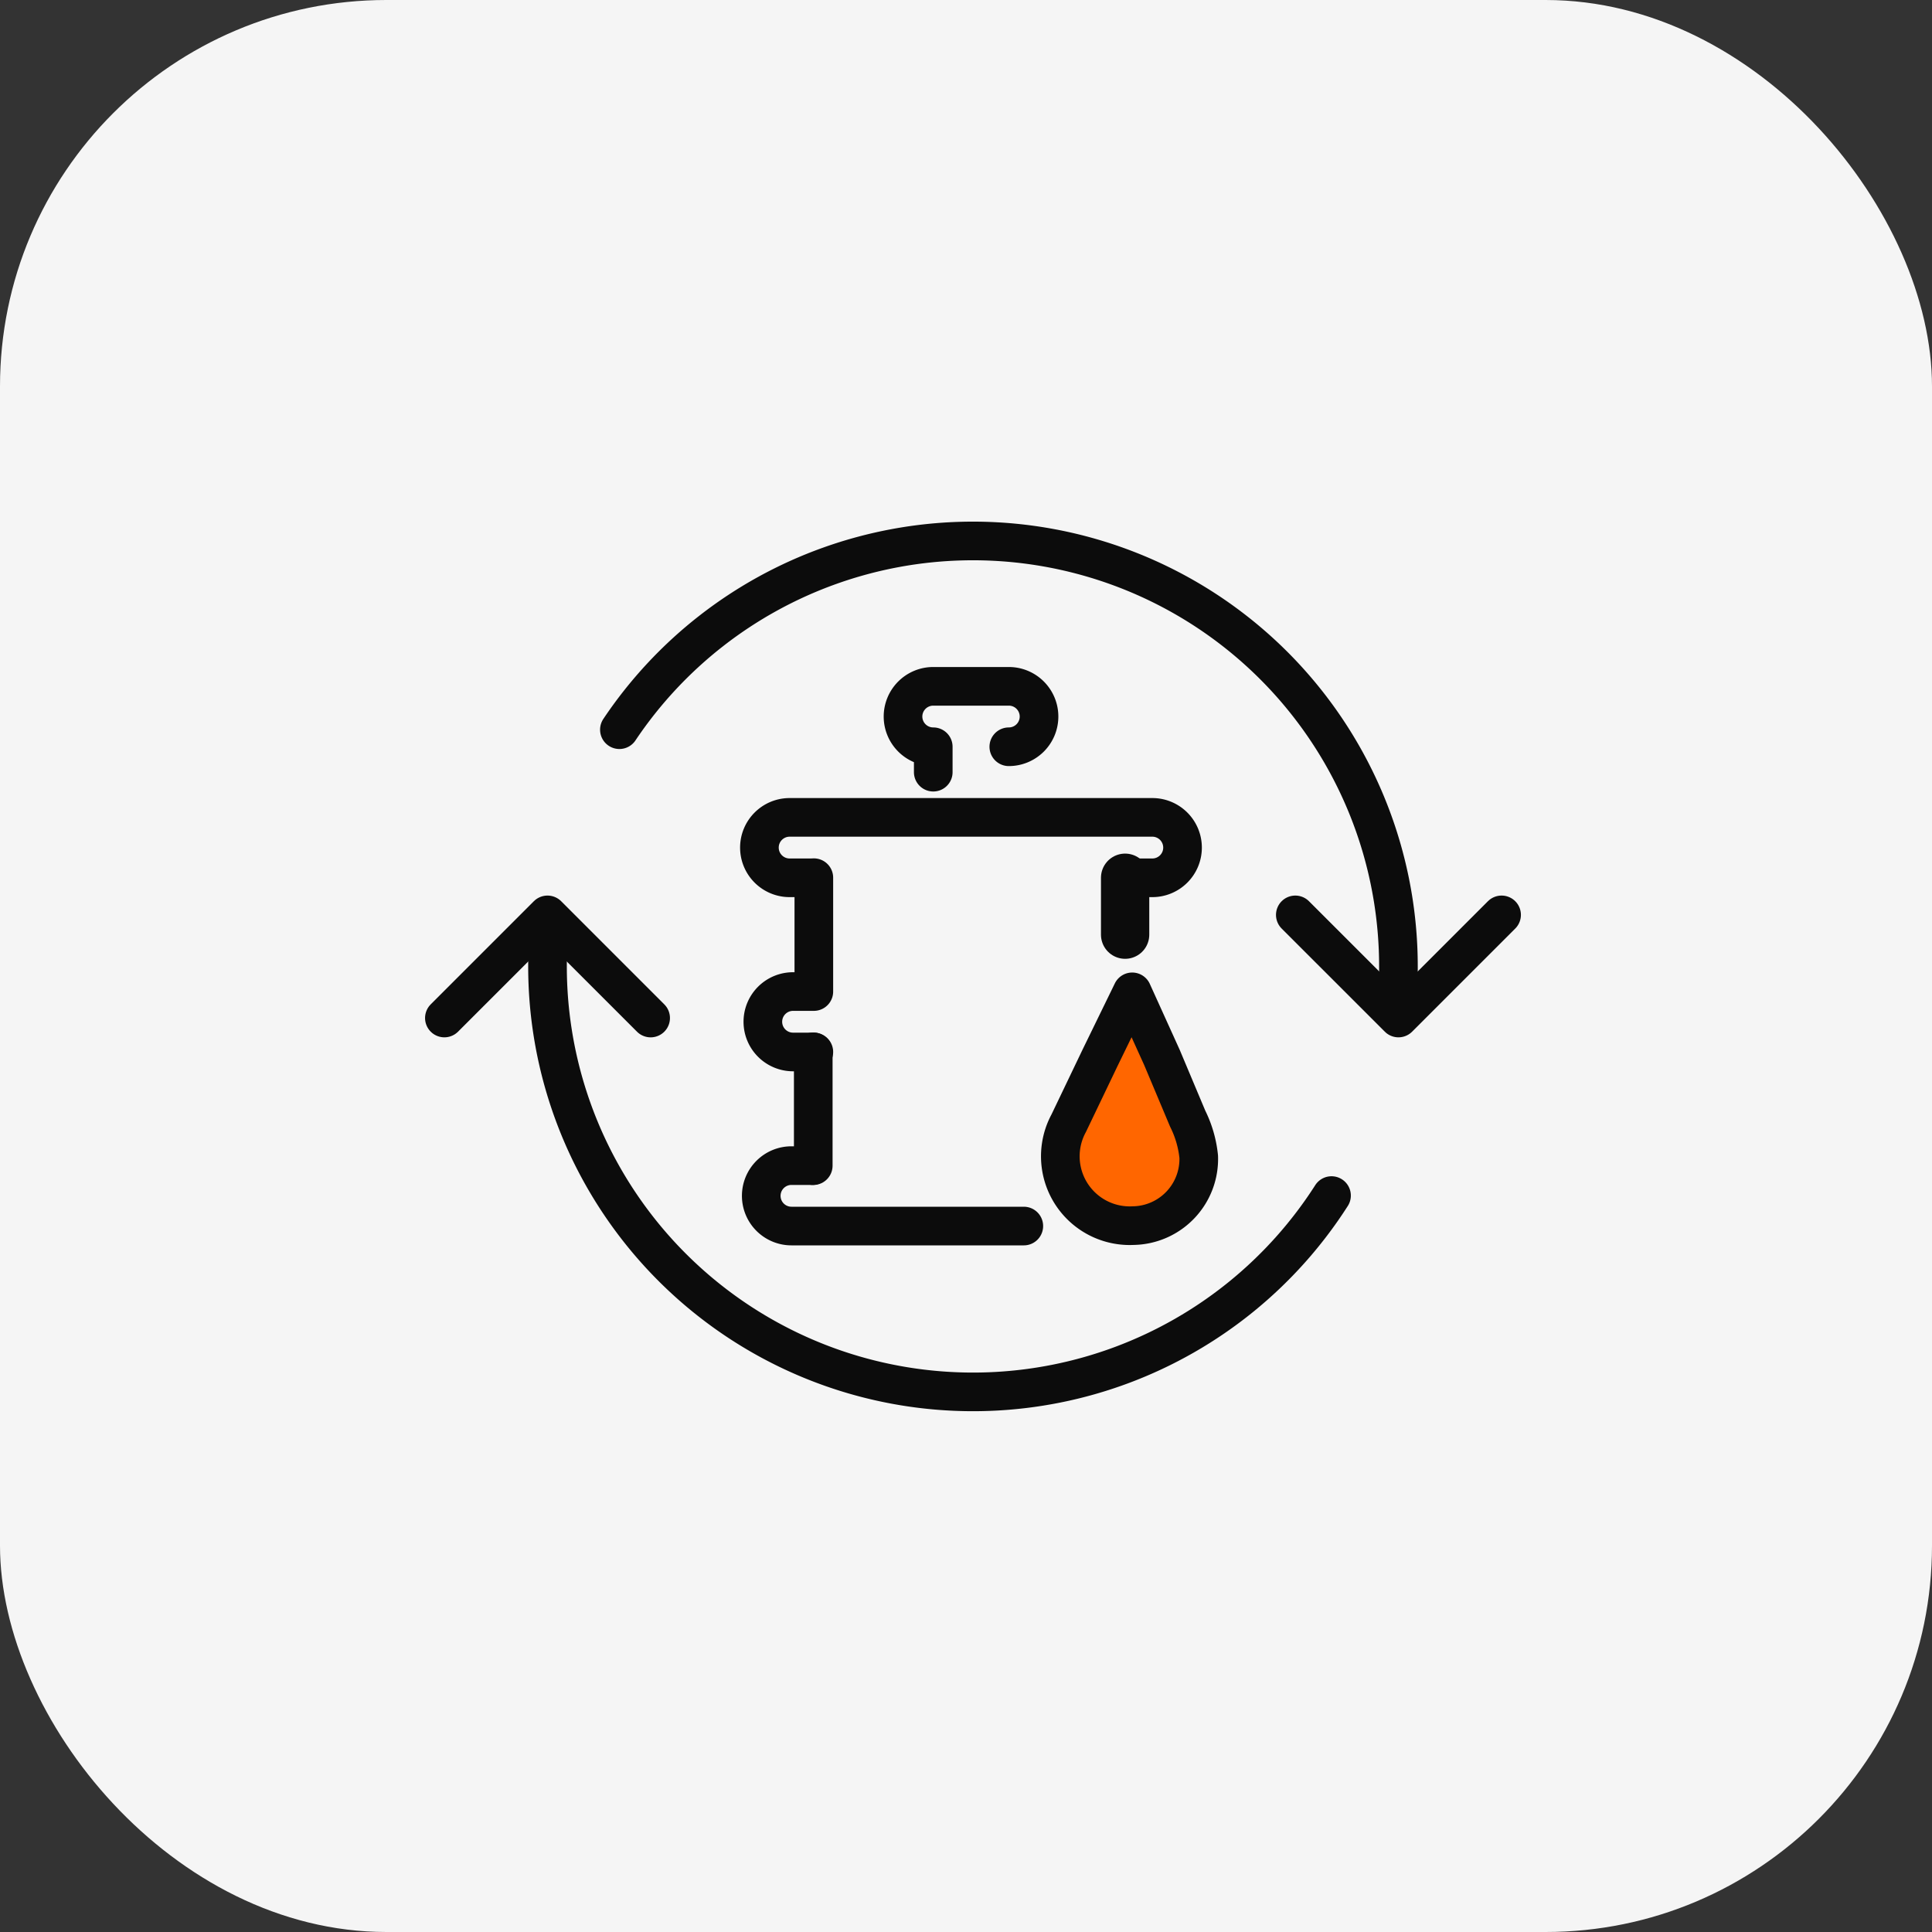 <svg data-name="구성 요소 568 – 2" xmlns="http://www.w3.org/2000/svg" width="100" height="100" viewBox="0 0 100 100">
    <rect x="0" y="0" width="100" height="100" fill="#333333" stroke="none"/>
    <rect data-name="사각형 21" width="100" height="100" rx="20" style="fill:#f5f5f5"/>
    <g data-name="구성 요소 567 – 2">
        <path data-name="사각형 12816" style="fill:none" d="M0 0h60v60H0z" transform="translate(20 20)"/>
        <g data-name="레이어 1">
            <g data-name="그룹 69177">
                <path data-name="선 1218" transform="translate(58.236 45.432)" style="stroke-width:2.5px;stroke:#0c0c0c;stroke-linecap:round;stroke-linejoin:round;fill:none" d="M0 0v2.946"/>
                <path data-name="패스 15777" d="M1459.241 112.724h-1.075a1.564 1.564 0 0 1-1.564-1.564h0a1.564 1.564 0 0 1 1.564-1.564h18.773a1.565 1.565 0 0 1 1.564 1.564h0a1.564 1.564 0 0 1-1.564 1.564h-1.271" transform="translate(-1417.295 -67.289)" style="stroke-width:2px;stroke:#0c0c0c;stroke-linecap:round;stroke-linejoin:round;fill:none"/>
                <path data-name="패스 15778" d="M1459.241 123.738h-1.075a1.564 1.564 0 0 1-1.564-1.564h0a1.564 1.564 0 0 1 1.564-1.564h1.075v-5.893" transform="translate(-1417.117 -69.288)" style="stroke-width:2px;stroke:#0c0c0c;stroke-linecap:round;stroke-linejoin:round;fill:none"/>
                <path data-name="패스 15779" d="M1470.192 142.261h-12.026a1.564 1.564 0 0 1-1.564-1.564h0a1.564 1.564 0 0 1 1.564-1.564h1.075" transform="translate(-1417.2 -78.801)" style="stroke-width:2px;stroke:#0c0c0c;stroke-linecap:round;stroke-linejoin:round;fill:none"/>
                <path data-name="선 1219" transform="translate(42.094 54.442)" style="stroke-width:2px;stroke:#0c0c0c;stroke-linecap:round;stroke-linejoin:round;fill:none" d="M0 0v5.893"/>
                <path data-name="패스 15780" d="m1488.958 130.971-1.331-3.165-1.541-3.4-1.658 3.4-1.629 3.4a3.593 3.593 0 0 0 3.338 5.3 3.449 3.449 0 0 0 3.392-3.563 5.7 5.7 0 0 0-.571-1.972z" transform="translate(-1427.483 -73.068)" style="fill:#f60;stroke-width:2px;stroke:#0c0c0c;stroke-linecap:round;stroke-linejoin:round"/>
                <path data-name="패스 15781" d="M1470.33 102.923v-1.315a1.565 1.565 0 0 1-1.565-1.564h0a1.565 1.565 0 0 1 1.565-1.564h3.911a1.564 1.564 0 0 1 1.564 1.564h0a1.564 1.564 0 0 1-1.564 1.564" transform="translate(-1422.025 -62.956)" style="stroke-width:2px;stroke:#0c0c0c;stroke-linecap:round;stroke-linejoin:round;fill:none"/>
            </g>
            <g data-name="그룹 69176">
                <path data-name="패스 90" d="m230.177 707.339-2.669-2.669-2.669-2.67-2.669 2.669-2.669 2.669" transform="translate(-196.5 -654.646)" style="stroke-width:2px;stroke:#0c0c0c;stroke-linecap:round;stroke-linejoin:round;fill:none"/>
                <path data-name="패스 91" d="m263.177 702-2.669 2.669-2.669 2.669-2.669-2.669L252.5 702" transform="translate(-185.455 -654.646)" style="stroke-width:2px;stroke:#0c0c0c;stroke-linecap:round;stroke-linejoin:round;fill:none"/>
                <path data-name="패스 92" d="M226.288 697.268a22.024 22.024 0 0 1 40.323 12.254v1.785" transform="translate(-194.228 -659.5)" style="stroke-width:2px;stroke:#0c0c0c;stroke-linecap:round;stroke-linejoin:round;fill:none"/>
                <path data-name="패스 93" d="M264.08 715.861A22.024 22.024 0 0 1 223.5 704c0-.535.01-1.028.044-1.776" transform="translate(-195.161 -653.978)" style="stroke-width:2px;stroke:#0c0c0c;stroke-linecap:round;stroke-linejoin:round;fill:none"/>
            </g>
        </g>
    </g>
</svg>
